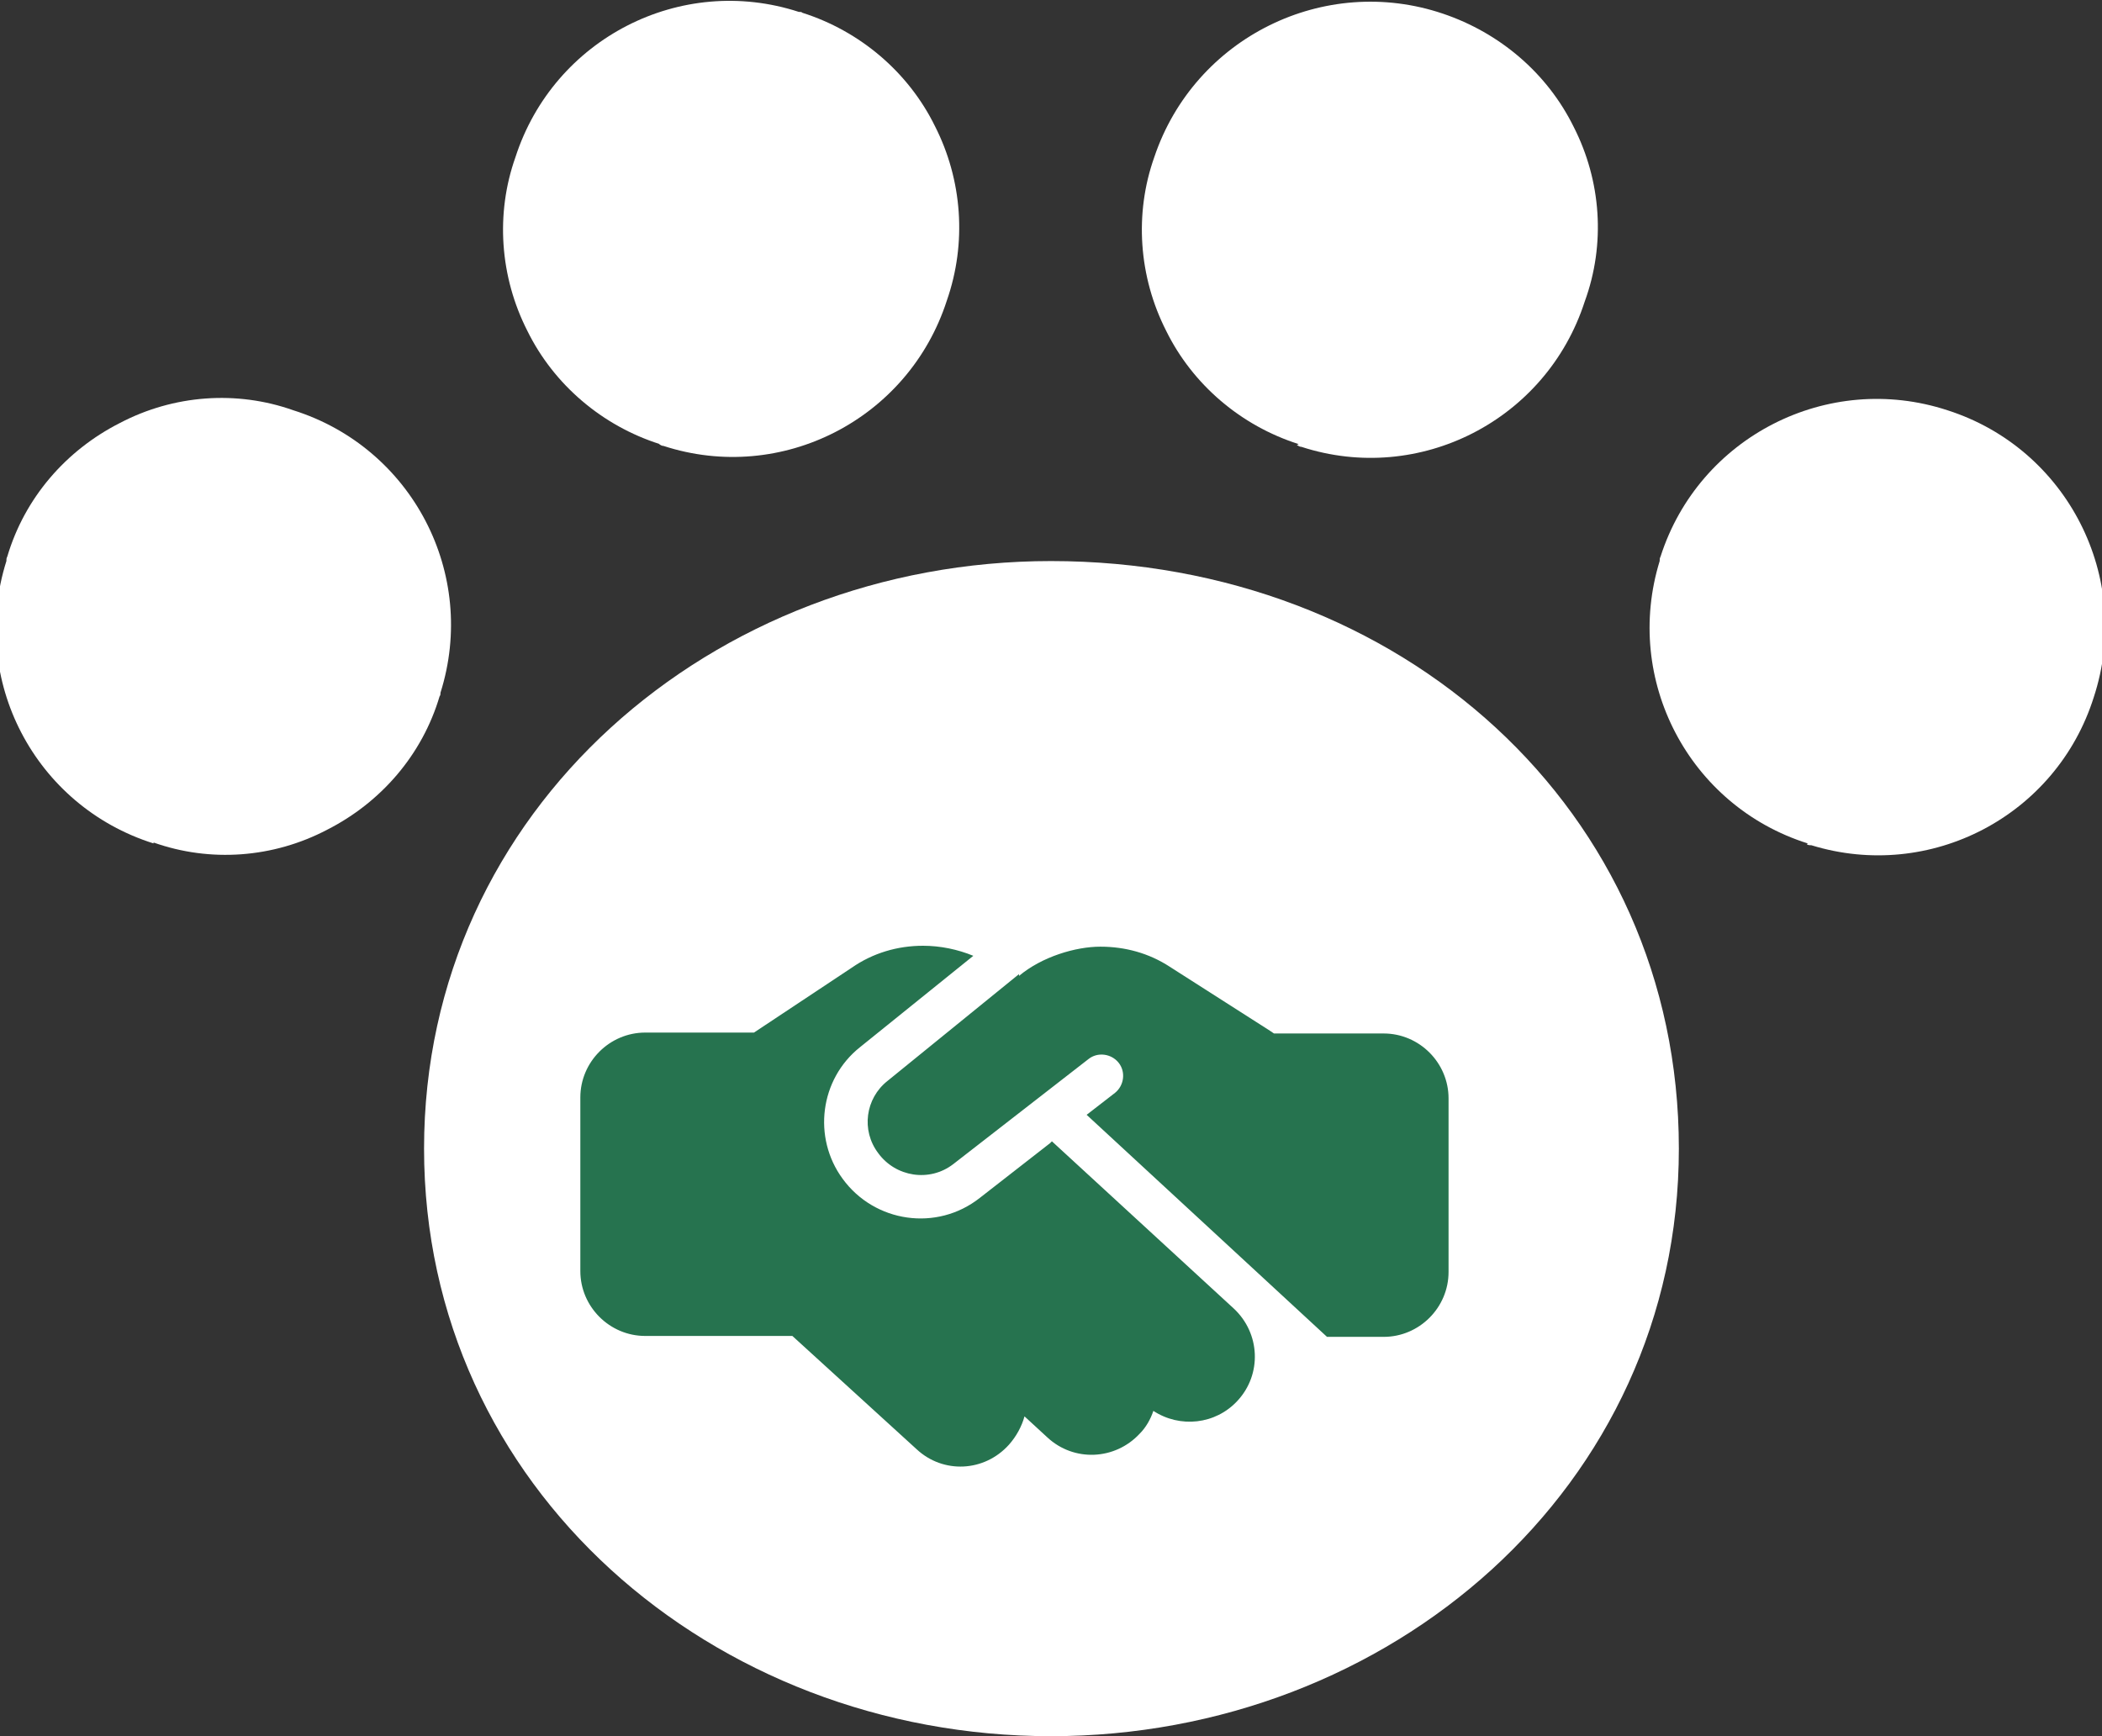 <?xml version="1.0" encoding="UTF-8"?>
<svg xmlns="http://www.w3.org/2000/svg" version="1.1" viewBox="0 0 230 190">
  <rect x="0" y="0" width="230" height="190" fill="#333333" stroke="none"/>
  <defs>
    <style>
      .cls-1 {
        fill: #fff;
      }

      .cls-2 {
        fill: #26734f;
      }

      .cls-3 {
        fill: #24724e;
      }
    </style>
  </defs>
  <g>
    <g id="Layer_1">
      <path class="cls-1" d="M16.8,92.3C3.8,88.2-3.4,74.4.7,61.4c0-.2,0-.3.1-.5,1.9-6.4,6.4-11.6,12.3-14.6,5.9-3.1,12.8-3.6,19-1.4,13,4.1,20.2,17.9,16.1,30.9,0,.1,0,.3-.1.4-1.9,6.4-6.4,11.6-12.3,14.6-5.9,3.1-12.8,3.6-19,1.4"></path>
      <path class="cls-1" d="M197.8,92.3c-13-4.1-20.2-17.9-16.2-30.9,0-.2,0-.3.1-.5,4.2-13.1,18.3-20.3,31.4-16,13.1,4.2,20.3,18.3,16,31.4h0c-4.1,13-17.9,20.2-30.9,16.2-.2,0-.3,0-.5-.1"></path>
      <path class="cls-1" d="M72.2,48.6c-6.3-2-11.6-6.5-14.5-12.4-3-5.9-3.5-12.8-1.3-19,4.2-13,18.1-20.1,31-15.9.2,0,.3,0,.4.1,6.3,2,11.6,6.5,14.5,12.4,3,5.9,3.5,12.8,1.3,19.1-4.2,13-18.1,20.1-31,15.9-.2,0-.3-.1-.5-.2"></path>
      <path class="cls-1" d="M142.1,48.6c-6.3-2-11.6-6.5-14.5-12.4-3-5.9-3.5-12.8-1.3-19,4.4-13.1,18.6-20.1,31.6-15.7,6.2,2.1,11.4,6.5,14.3,12.4,3,5.9,3.5,12.8,1.2,19.1-4.2,13-18.1,20.1-31,15.9-.2,0-.3-.1-.5-.2"></path>
      <path class="cls-1" d="M115,61.4c-37,0-68.6,27.2-68.6,64.3s31.6,64.3,68.6,64.3,68.7-27.2,68.7-64.3-30.5-64.3-68.7-64.3"></path>
      <path class="cls-3" d="M114.7,137.5c-.3,0-.7-.2-1-.3-1.4-.8-2.7-1.8-4-2.8-1.1-.9-.9-1.8.6-2.1,2.1-.3,4.2-.4,6.3-.4,1.1,0,2.3.2,3.4.5.8.2,1.1.9.5,1.5-1.4,1.5-3.2,2.7-5.1,3.5-.2,0-.4,0-.6,0Z"></path>
      <path class="cls-2" d="M111.5,106.6l-14.4,11.7c-2.4,1.9-2.9,5.4-1,7.9,1.9,2.6,5.6,3.2,8.2,1.2l14.8-11.5c1-.8,2.5-.6,3.3.4s.6,2.5-.4,3.3l-3.1,2.4,26.3,24.3h6.2c3.9,0,7.1-3.2,7.1-7.1v-19c0-3.9-3.2-7.1-7.1-7.1h-12l-.6-.4-10.8-6.9c-2.3-1.5-4.9-2.2-7.6-2.2s-6.4,1.1-8.9,3.2ZM114.9,125.1l-7.7,6c-4.7,3.7-11.5,2.7-15-2.1-3.3-4.5-2.5-10.9,1.9-14.4l12.4-10c-1.7-.7-3.6-1.1-5.5-1.1-2.8,0-5.5.8-7.8,2.4l-10.7,7.1h-11.9c-3.9,0-7.1,3.2-7.1,7.1v19c0,3.9,3.2,7.1,7.1,7.1h16.1l13.6,12.4c2.9,2.7,7.4,2.5,10.1-.5.8-.9,1.4-2,1.7-3.1l2.5,2.3c2.9,2.7,7.4,2.5,10.1-.4.7-.7,1.2-1.6,1.5-2.5,2.9,1.9,6.8,1.5,9.2-1.1,2.7-2.9,2.5-7.4-.4-10.1l-19.9-18.3h0Z"></path>
    </g>
  </g>
</svg>
